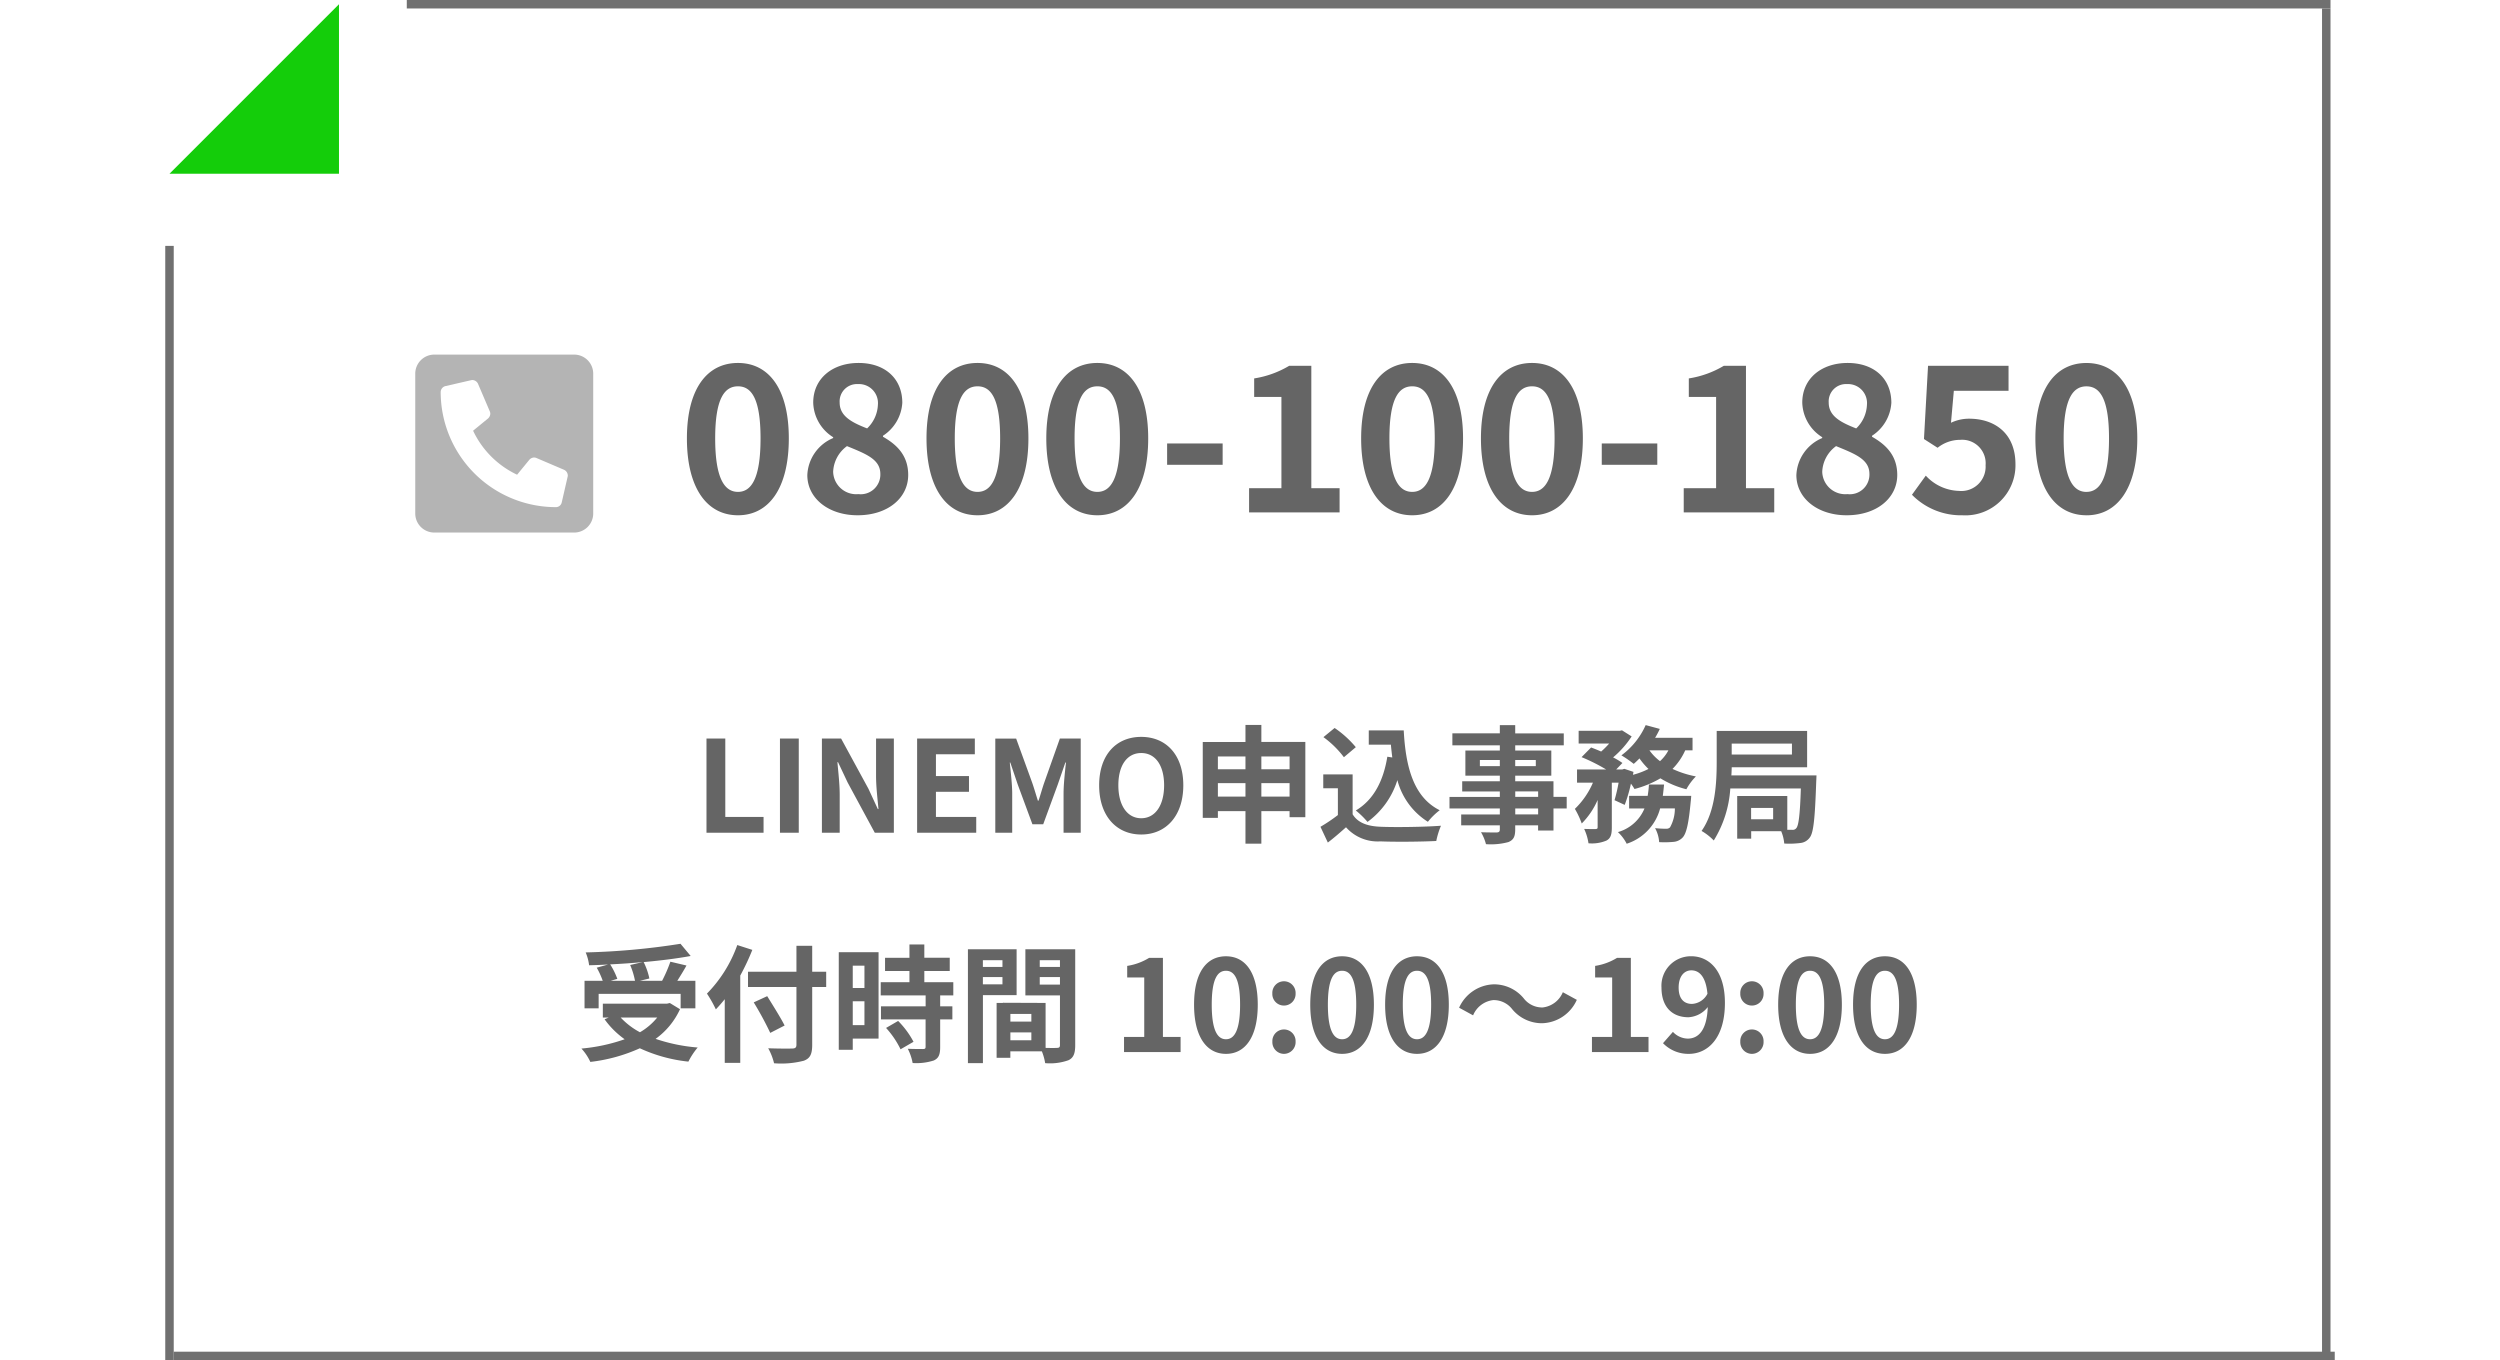 <svg xmlns="http://www.w3.org/2000/svg" width="295" height="160.5" viewBox="0 0 295 160.5">
  <g id="pict_customercenter_01" transform="translate(0 0.5)">
    <rect id="長方形_2977" data-name="長方形 2977" width="295" height="160" fill="none"/>
    <g id="グループ_3637" data-name="グループ 3637" transform="translate(-40 -8375)">
      <path id="パス_5381" data-name="パス 5381" transform="translate(60.5 8396.188)" fill="none" stroke="#707070" stroke-width="1"/>
      <path id="パス_5380" data-name="パス 5380" d="M0,0V159.128" transform="translate(314.5 8375.498)" fill="none" stroke="#707070" stroke-width="1"/>
      <path id="パス_7625" data-name="パス 7625" d="M0,0V131.486" transform="translate(60 8403.514)" fill="none" stroke="#707070" stroke-width="1"/>
      <path id="パス_3724" data-name="パス 3724" d="M20,0V20H0Z" transform="translate(60 8375)" fill="#14cd0a"/>
      <path id="パス_5379" data-name="パス 5379" d="M0,0H255" transform="translate(60.5 8534.5)" fill="none" stroke="#707070" stroke-width="1"/>
      <path id="パス_5378" data-name="パス 5378" d="M0,0H227" transform="translate(88 8375)" fill="none" stroke="#707070" stroke-width="1"/>
      <g id="グループ_2749" data-name="グループ 2749" transform="translate(89 8406.966)">
        <g id="angle-right" transform="translate(0 9.376)">
          <path id="angle-right-2" data-name="angle-right" d="M18.75-19.5H2.25A2.251,2.251,0,0,0,0-17.25V-.75A2.251,2.251,0,0,0,2.25,1.5h16.5A2.251,2.251,0,0,0,21-.75v-16.5A2.251,2.251,0,0,0,18.75-19.5ZM17.982-5.092l-.7,3.047a.7.7,0,0,1-.685.545A13.6,13.6,0,0,1,3-15.094a.737.737,0,0,1,.545-.685l3.047-.7A.854.854,0,0,1,6.75-16.5a.763.763,0,0,1,.646.426L8.8-12.793a.841.841,0,0,1,.057.277.8.8,0,0,1-.258.544L6.825-10.518a10.862,10.862,0,0,0,5.193,5.193L13.471-7.1a.8.8,0,0,1,.544-.258.838.838,0,0,1,.277.057L17.574-5.9A.762.762,0,0,1,18-5.25.816.816,0,0,1,17.982-5.092Z" transform="translate(0 19.5)" fill="#b4b4b4"/>
        </g>
        <path id="パス_9315" data-name="パス 9315" d="M7.08.336c3.648,0,6-3.192,6-9.072,0-5.832-2.352-8.9-6-8.9s-6.024,3.048-6.024,8.9C1.056-2.856,3.432.336,7.08.336Zm0-2.76c-1.536,0-2.688-1.488-2.688-6.312,0-4.8,1.152-6.144,2.688-6.144s2.664,1.344,2.664,6.144C9.744-3.912,8.616-2.424,7.08-2.424ZM21.192.336c3.6,0,5.976-2.064,5.976-4.752,0-2.328-1.368-3.6-2.976-4.512v-.12a4.984,4.984,0,0,0,2.28-3.888c0-2.832-2.016-4.7-5.16-4.7-3.072,0-5.352,1.824-5.352,4.68a4.964,4.964,0,0,0,2.352,4.08v.1a4.963,4.963,0,0,0-3.048,4.368C15.264-1.632,17.808.336,21.192.336ZM22.32-9.912c-1.848-.72-3.24-1.464-3.24-3.048a2.046,2.046,0,0,1,2.16-2.184A2.243,2.243,0,0,1,23.592-12.7,4.08,4.08,0,0,1,22.32-9.912ZM21.288-2.16A2.722,2.722,0,0,1,18.312-4.8a3.94,3.94,0,0,1,1.632-3.024c2.28.936,3.936,1.56,3.936,3.288A2.317,2.317,0,0,1,21.288-2.16ZM35.352.336c3.648,0,6-3.192,6-9.072,0-5.832-2.352-8.9-6-8.9s-6.024,3.048-6.024,8.9C29.328-2.856,31.7.336,35.352.336Zm0-2.76c-1.536,0-2.688-1.488-2.688-6.312,0-4.8,1.152-6.144,2.688-6.144s2.664,1.344,2.664,6.144C38.016-3.912,36.888-2.424,35.352-2.424ZM49.488.336c3.648,0,6-3.192,6-9.072,0-5.832-2.352-8.9-6-8.9s-6.024,3.048-6.024,8.9C43.464-2.856,45.84.336,49.488.336Zm0-2.76c-1.536,0-2.688-1.488-2.688-6.312,0-4.8,1.152-6.144,2.688-6.144s2.664,1.344,2.664,6.144C52.152-3.912,51.024-2.424,49.488-2.424ZM57.72-5.616h6.552v-2.52H57.72ZM67.392,0h10.68V-2.856H74.736V-17.3H72.12a11.52,11.52,0,0,1-4.128,1.488v2.184h3.216V-2.856H67.392ZM86.64.336c3.648,0,6-3.192,6-9.072,0-5.832-2.352-8.9-6-8.9s-6.024,3.048-6.024,8.9C80.616-2.856,82.992.336,86.64.336Zm0-2.76c-1.536,0-2.688-1.488-2.688-6.312,0-4.8,1.152-6.144,2.688-6.144S89.3-13.536,89.3-8.736C89.3-3.912,88.176-2.424,86.64-2.424ZM100.776.336c3.648,0,6-3.192,6-9.072,0-5.832-2.352-8.9-6-8.9s-6.024,3.048-6.024,8.9C94.752-2.856,97.128.336,100.776.336Zm0-2.76c-1.536,0-2.688-1.488-2.688-6.312,0-4.8,1.152-6.144,2.688-6.144s2.664,1.344,2.664,6.144C103.44-3.912,102.312-2.424,100.776-2.424Zm8.232-3.192h6.552v-2.52h-6.552ZM118.68,0h10.68V-2.856h-3.336V-17.3h-2.616a11.52,11.52,0,0,1-4.128,1.488v2.184H122.5V-2.856H118.68ZM137.9.336c3.6,0,5.976-2.064,5.976-4.752,0-2.328-1.368-3.6-2.976-4.512v-.12a4.984,4.984,0,0,0,2.28-3.888c0-2.832-2.016-4.7-5.16-4.7-3.072,0-5.352,1.824-5.352,4.68a4.964,4.964,0,0,0,2.352,4.08v.1a4.963,4.963,0,0,0-3.048,4.368C131.976-1.632,134.52.336,137.9.336Zm1.128-10.248c-1.848-.72-3.24-1.464-3.24-3.048a2.046,2.046,0,0,1,2.16-2.184A2.243,2.243,0,0,1,140.3-12.7,4.08,4.08,0,0,1,139.032-9.912ZM138-2.16a2.722,2.722,0,0,1-2.976-2.64,3.94,3.94,0,0,1,1.632-3.024c2.28.936,3.936,1.56,3.936,3.288A2.317,2.317,0,0,1,138-2.16Zm13.608,2.5a5.907,5.907,0,0,0,6.216-6.024c0-3.7-2.5-5.376-5.472-5.376a4.97,4.97,0,0,0-2.136.48l.336-3.768h6.456V-17.3h-9.5l-.48,8.64,1.608,1.032a4.249,4.249,0,0,1,2.664-.936,2.774,2.774,0,0,1,3,3,2.868,2.868,0,0,1-3.144,3.024,5.521,5.521,0,0,1-3.912-1.8l-1.632,2.256A8.1,8.1,0,0,0,151.608.336Zm14.592,0c3.648,0,6-3.192,6-9.072,0-5.832-2.352-8.9-6-8.9s-6.024,3.048-6.024,8.9C160.176-2.856,162.552.336,166.2.336Zm0-2.76c-1.536,0-2.688-1.488-2.688-6.312,0-4.8,1.152-6.144,2.688-6.144s2.664,1.344,2.664,6.144C168.864-3.912,167.736-2.424,166.2-2.424Z" transform="translate(31 28)" fill="#656565"/>
      </g>
      <path id="パス_9316" data-name="パス 9316" d="M1.365,0H8.1V-1.86H3.585v-9.255H1.365Zm8.67,0h2.22V-11.115h-2.22Zm4.95,0h2.1V-4.455c0-1.275-.165-2.67-.27-3.87h.075L18.015-5.94,21.225,0h2.25V-11.115h-2.1v4.44c0,1.26.18,2.73.285,3.885h-.075l-1.11-2.4L17.25-11.115H14.985ZM26.22,0h6.975V-1.86H28.44V-4.83h3.9V-6.69h-3.9V-9.255h4.59v-1.86H26.22Zm9.225,0H37.44V-4.635c0-1.05-.18-2.6-.285-3.645h.06L38.1-5.67,39.825-1H41.1L42.81-5.67l.9-2.61h.075c-.12,1.05-.285,2.595-.285,3.645V0h2.025V-11.115h-2.46L41.22-5.91c-.24.69-.435,1.425-.675,2.13H40.47c-.225-.705-.435-1.44-.675-2.13l-1.89-5.2h-2.46Zm17.22.21C55.6.21,57.63-2,57.63-5.595S55.6-11.31,52.665-11.31,47.7-9.21,47.7-5.595C47.7-2,49.725.21,52.665.21Zm0-1.92c-1.65,0-2.7-1.515-2.7-3.885,0-2.385,1.05-3.81,2.7-3.81s2.7,1.425,2.7,3.81C55.365-3.225,54.315-1.71,52.665-1.71ZM66.84-4.26V-5.85h3.33v1.59Zm-5.13,0V-5.85h3.255v1.59ZM64.965-9v1.515H61.71V-9ZM70.17-9v1.515H66.84V-9Zm-3.33-1.71v-2.01H64.965v2.01h-5.04v8.955H61.71V-2.55h3.255V1.29H66.84V-2.55h3.33v.72h1.86v-8.88ZM81.705-8.97c-.465,2.865-1.62,5.1-3.72,6.345a9.846,9.846,0,0,1,1.38,1.35A9.632,9.632,0,0,0,82.89-6.21a8.283,8.283,0,0,0,3.6,4.92,7.993,7.993,0,0,1,1.395-1.365c-3.12-1.56-4.02-5.175-4.245-9.42H79.515v1.68h2.61c.045.51.105,1.02.165,1.515Zm-3.72-1.125a12.011,12.011,0,0,0-2.5-2.265l-1.32,1.08a11.351,11.351,0,0,1,2.415,2.37Zm-.375,3.21H74.145V-5.25H75.87v3.165A19.7,19.7,0,0,1,73.815-.7l.87,1.86C75.51.525,76.17-.06,76.83-.645A4.99,4.99,0,0,0,80.88,1.02c1.785.075,4.8.045,6.6-.045a9.342,9.342,0,0,1,.555-1.8c-2,.15-5.37.195-7.125.12-1.56-.06-2.685-.465-3.3-1.47ZM99.5-2.16h-2.7v-.705h2.7Zm-2.7-2.715h2.7v.645h-2.7ZM92.625-7.86v-.72H94.98v.72Zm6.6-.72v.72h-2.43v-.72Zm3.645,4.35h-1.56V-6.075H96.795v-.66h4.26V-9.7h-4.26v-.615h5.73v-1.41h-5.73V-12.7H94.98v.975h-5.6v1.41h5.6V-9.7H90.915v2.97H94.98v.66H90.54v1.2h4.44v.645H89.04v1.365h5.94v.705H90.42V-.87h4.56v.465c0,.27-.09.36-.375.375-.24,0-1.125,0-1.845-.03a5.5,5.5,0,0,1,.585,1.41A7.9,7.9,0,0,0,96,1.1c.585-.255.795-.615.795-1.5V-.87h2.7v.615h1.815v-2.61h1.56Zm11.34-.12c.06-.435.105-.885.15-1.335h-1.785a12.524,12.524,0,0,1-.15,1.335h-2.19v1.485h1.815a4.808,4.808,0,0,1-3.135,2.79A5.045,5.045,0,0,1,109.95,1.3a5.992,5.992,0,0,0,3.945-4.17h1.74a4.567,4.567,0,0,1-.57,2.235.611.611,0,0,1-.48.165A12.7,12.7,0,0,1,113.3-.54a3.933,3.933,0,0,1,.48,1.65,11.461,11.461,0,0,0,1.68-.03,1.649,1.649,0,0,0,1.1-.525c.435-.48.705-1.635.945-4.23.03-.21.06-.675.06-.675Zm.66-5.37a4.558,4.558,0,0,1-.99,1.275,5.882,5.882,0,0,1-1.245-1.275Zm2.85,0V-11.2H113.3a10.057,10.057,0,0,0,.555-1.05l-1.665-.45a8.942,8.942,0,0,1-2.865,3.57,13.1,13.1,0,0,1,1.455,1.005,8.931,8.931,0,0,0,.675-.645,8.481,8.481,0,0,0,1.065,1.245,9.088,9.088,0,0,1-1.83.69l.06-.345-1.08-.36-.24.075h-.72l.735-.765a8.4,8.4,0,0,0-1.1-.66,11.2,11.2,0,0,0,2.19-2.475l-1.14-.72-.27.06H104.28v1.5h3.6a9.368,9.368,0,0,1-.945.945c-.405-.18-.825-.345-1.185-.48l-1.125,1.14a21.76,21.76,0,0,1,2.9,1.455h-3.435v1.56h1.875a9.425,9.425,0,0,1-2.13,3.09,10,10,0,0,1,.81,1.725,9.088,9.088,0,0,0,1.875-2.775V-.66c0,.18-.06.21-.24.225s-.795,0-1.35-.015a5.943,5.943,0,0,1,.51,1.695A4.424,4.424,0,0,0,107.55.93c.525-.27.645-.75.645-1.56V-5.91h.8a19.552,19.552,0,0,1-.48,2.07l1.2.555a17.509,17.509,0,0,0,.735-2.505,5.678,5.678,0,0,1,.42.63,12.006,12.006,0,0,0,3.06-1.26,10.8,10.8,0,0,0,3.06,1.29,6.851,6.851,0,0,1,1.125-1.515,11.672,11.672,0,0,1-2.76-.885,7.369,7.369,0,0,0,1.5-2.19Zm9.51,8.13h-2.6V-2.925h2.6Zm2.22-8.925v1.29h-7.11v-1.29ZM122.3-6.765c.03-.33.03-.66.045-.96h8.895v-4.29H120.57v3.66c0,2.385-.135,5.8-1.785,8.145a6.54,6.54,0,0,1,1.44,1.125,13.222,13.222,0,0,0,1.95-6.135H130.5c-.1,3.15-.27,4.365-.525,4.665a.517.517,0,0,1-.5.21H128.9v-3.99h-5.91V.7h1.65V-.18h3.54a4.809,4.809,0,0,1,.36,1.455,10.063,10.063,0,0,0,1.875-.06A1.549,1.549,0,0,0,131.55.57c.45-.57.615-2.265.765-6.615.015-.21.03-.72.03-.72Z" transform="translate(122 8472.762)" fill="#656565"/>
      <path id="パス_9317" data-name="パス 9317" d="M6.36-10.275a9.011,9.011,0,0,1,.57,1.86H4.065l.78-.225A8.519,8.519,0,0,0,4-10.35c1.275-.06,2.58-.15,3.84-.27ZM2.64-6.87h9.675v1.71h1.74V-8.415h-2.13c.345-.555.735-1.17,1.08-1.8l-1.9-.45a17.015,17.015,0,0,1-.975,2.25H7.515l1.11-.27A7.859,7.859,0,0,0,7.95-10.62c1.995-.18,3.93-.42,5.55-.72l-1.2-1.44A83.969,83.969,0,0,1,1.11-11.76a5.645,5.645,0,0,1,.405,1.515c.72-.015,1.485-.045,2.235-.09L2.415-9.96A9.351,9.351,0,0,1,3.12-8.415H.975V-5.16H2.64ZM9.555-4.08a7.427,7.427,0,0,1-2.04,1.74,8.729,8.729,0,0,1-2.28-1.74ZM11.04-5.79l-.33.075H3.135V-4.08H3.84l-.5.21a10.092,10.092,0,0,0,2.37,2.355,20.946,20.946,0,0,1-5.1,1.1,6.142,6.142,0,0,1,1.05,1.575A19.662,19.662,0,0,0,7.5-.45a18.1,18.1,0,0,0,5.73,1.575A8.624,8.624,0,0,1,14.325-.54,20.448,20.448,0,0,1,9.36-1.56a8.813,8.813,0,0,0,2.88-3.5ZM19-12.63A15.7,15.7,0,0,1,15.42-6.9a14.566,14.566,0,0,1,1.05,1.86c.345-.36.7-.765,1.05-1.2V1.275h1.83V-9.03a27.552,27.552,0,0,0,1.425-3.03ZM29.49-9.48H27.84v-3.06H25.98v3.06H20.265v1.8H25.98V-.87c0,.33-.135.45-.51.45-.345.015-1.665.015-2.82-.03a7.1,7.1,0,0,1,.69,1.77,10.663,10.663,0,0,0,3.51-.3c.72-.27.99-.735.99-1.89V-7.68h1.65ZM24.585-3.135c-.45-.9-1.38-2.37-2.055-3.465l-1.59.735a38.837,38.837,0,0,1,1.95,3.6Zm9.42-7.065v2.64h-1.38V-10.2Zm-1.38,7.02V-6h1.38v2.82Zm3.045-8.61H30.975V-.27h1.65V-1.59H35.67Zm.885,8.94a10.553,10.553,0,0,1,1.71,2.52l1.53-.885a10.35,10.35,0,0,0-1.815-2.46ZM44.49-6.69V-8.25H41.07V-9.57h3v-1.56h-3V-12.7H39.315v1.575h-2.88v1.56h2.88v1.32h-3.39v1.56h5.3V-5.4H35.955v1.545H41.22V-.63c0,.21-.075.27-.315.27-.225,0-1.065,0-1.785-.03a6.016,6.016,0,0,1,.57,1.68,6.641,6.641,0,0,0,2.5-.3c.585-.27.75-.72.75-1.575v-3.27h1.44V-5.4h-1.44V-6.69Zm5.8-4.155v.8h-2.31v-.8Zm-2.31,2.85V-8.85h2.31v.855ZM51.96-6.72v-5.415H46.215V1.3h1.77V-6.72Zm2.73-1.245V-8.85h2.385v.885Zm2.385-2.88v.8H54.69v-.8Zm-5.85,9.45v-.93H53.7v.93ZM53.7-3.6H51.225v-.9H53.7Zm5.175-8.535h-5.88V-6.69h4.08V-.825c0,.24-.09.33-.36.33-.195.015-.75.015-1.335,0V-5.8L50.34-5.82V-5.8H49.6V.675h1.62V-.09h3.72a6.6,6.6,0,0,1,.39,1.395A6.481,6.481,0,0,0,58.08.96c.6-.285.795-.81.795-1.77ZM64.635,0H71.31V-1.785H69.225v-9.33H67.59a6.925,6.925,0,0,1-2.58.945v1.365h2.01v7.02H64.635Zm12.03.21c2.265,0,3.75-1.98,3.75-5.8s-1.485-5.715-3.75-5.715S72.9-9.435,72.9-5.595C72.9-1.77,74.4.21,76.665.21Zm0-1.725c-.96,0-1.68-.96-1.68-4.08s.72-4,1.68-4,1.665.9,1.665,4S77.625-1.515,76.665-1.515ZM83.5-5.49a1.369,1.369,0,0,0,1.38-1.425,1.373,1.373,0,0,0-1.38-1.44,1.37,1.37,0,0,0-1.365,1.44A1.366,1.366,0,0,0,83.5-5.49Zm0,5.7a1.381,1.381,0,0,0,1.38-1.44A1.373,1.373,0,0,0,83.5-2.67,1.37,1.37,0,0,0,82.14-1.23,1.379,1.379,0,0,0,83.5.21Zm6.87,0c2.265,0,3.75-1.98,3.75-5.8s-1.485-5.715-3.75-5.715S86.61-9.435,86.61-5.595C86.61-1.77,88.11.21,90.375.21Zm0-1.725c-.96,0-1.68-.96-1.68-4.08s.72-4,1.68-4,1.665.9,1.665,4S91.335-1.515,90.375-1.515ZM99.21.21c2.265,0,3.75-1.98,3.75-5.8s-1.485-5.715-3.75-5.715-3.765,1.875-3.765,5.715C95.445-1.77,96.945.21,99.21.21Zm0-1.725c-.96,0-1.68-.96-1.68-4.08s.72-4,1.68-4,1.665.9,1.665,4S100.17-1.515,99.21-1.515Zm11.235-3.54a4.539,4.539,0,0,0,3.54,1.65,4.636,4.636,0,0,0,4.08-2.76l-1.65-.9a2.93,2.93,0,0,1-2.385,1.8,2.744,2.744,0,0,1-2.235-1.08,4.539,4.539,0,0,0-3.54-1.65,4.636,4.636,0,0,0-4.08,2.76l1.65.9a2.93,2.93,0,0,1,2.385-1.8A2.766,2.766,0,0,1,110.445-5.055ZM119.85,0h6.675V-1.785H124.44v-9.33h-1.635a6.925,6.925,0,0,1-2.58.945v1.365h2.01v7.02H119.85Zm10.23-7.605c0-1.365.675-2.04,1.5-2.04.945,0,1.71.75,1.9,2.76a2.181,2.181,0,0,1-1.83,1.2C130.7-5.685,130.08-6.3,130.08-7.605ZM131.28.21c2.205,0,4.26-1.815,4.26-6.015,0-3.855-1.89-5.505-3.99-5.505a3.479,3.479,0,0,0-3.495,3.7c0,2.355,1.335,3.5,3.18,3.5a3.117,3.117,0,0,0,2.28-1.2c-.1,2.775-1.125,3.72-2.37,3.72a2.463,2.463,0,0,1-1.74-.795l-1.17,1.335A4.163,4.163,0,0,0,131.28.21Zm7.44-5.7a1.369,1.369,0,0,0,1.38-1.425,1.373,1.373,0,0,0-1.38-1.44,1.37,1.37,0,0,0-1.365,1.44A1.366,1.366,0,0,0,138.72-5.49Zm0,5.7a1.381,1.381,0,0,0,1.38-1.44,1.373,1.373,0,0,0-1.38-1.44,1.37,1.37,0,0,0-1.365,1.44A1.379,1.379,0,0,0,138.72.21Zm6.87,0c2.265,0,3.75-1.98,3.75-5.8s-1.485-5.715-3.75-5.715-3.765,1.875-3.765,5.715C141.825-1.77,143.325.21,145.59.21Zm0-1.725c-.96,0-1.68-.96-1.68-4.08s.72-4,1.68-4,1.665.9,1.665,4S146.55-1.515,145.59-1.515ZM154.425.21c2.265,0,3.75-1.98,3.75-5.8s-1.485-5.715-3.75-5.715-3.765,1.875-3.765,5.715C150.66-1.77,152.16.21,154.425.21Zm0-1.725c-.96,0-1.68-.96-1.68-4.08s.72-4,1.68-4,1.665.9,1.665,4S155.385-1.515,154.425-1.515Z" transform="translate(108 8498.646)" fill="#656565"/>
    </g>
  </g>
</svg>
